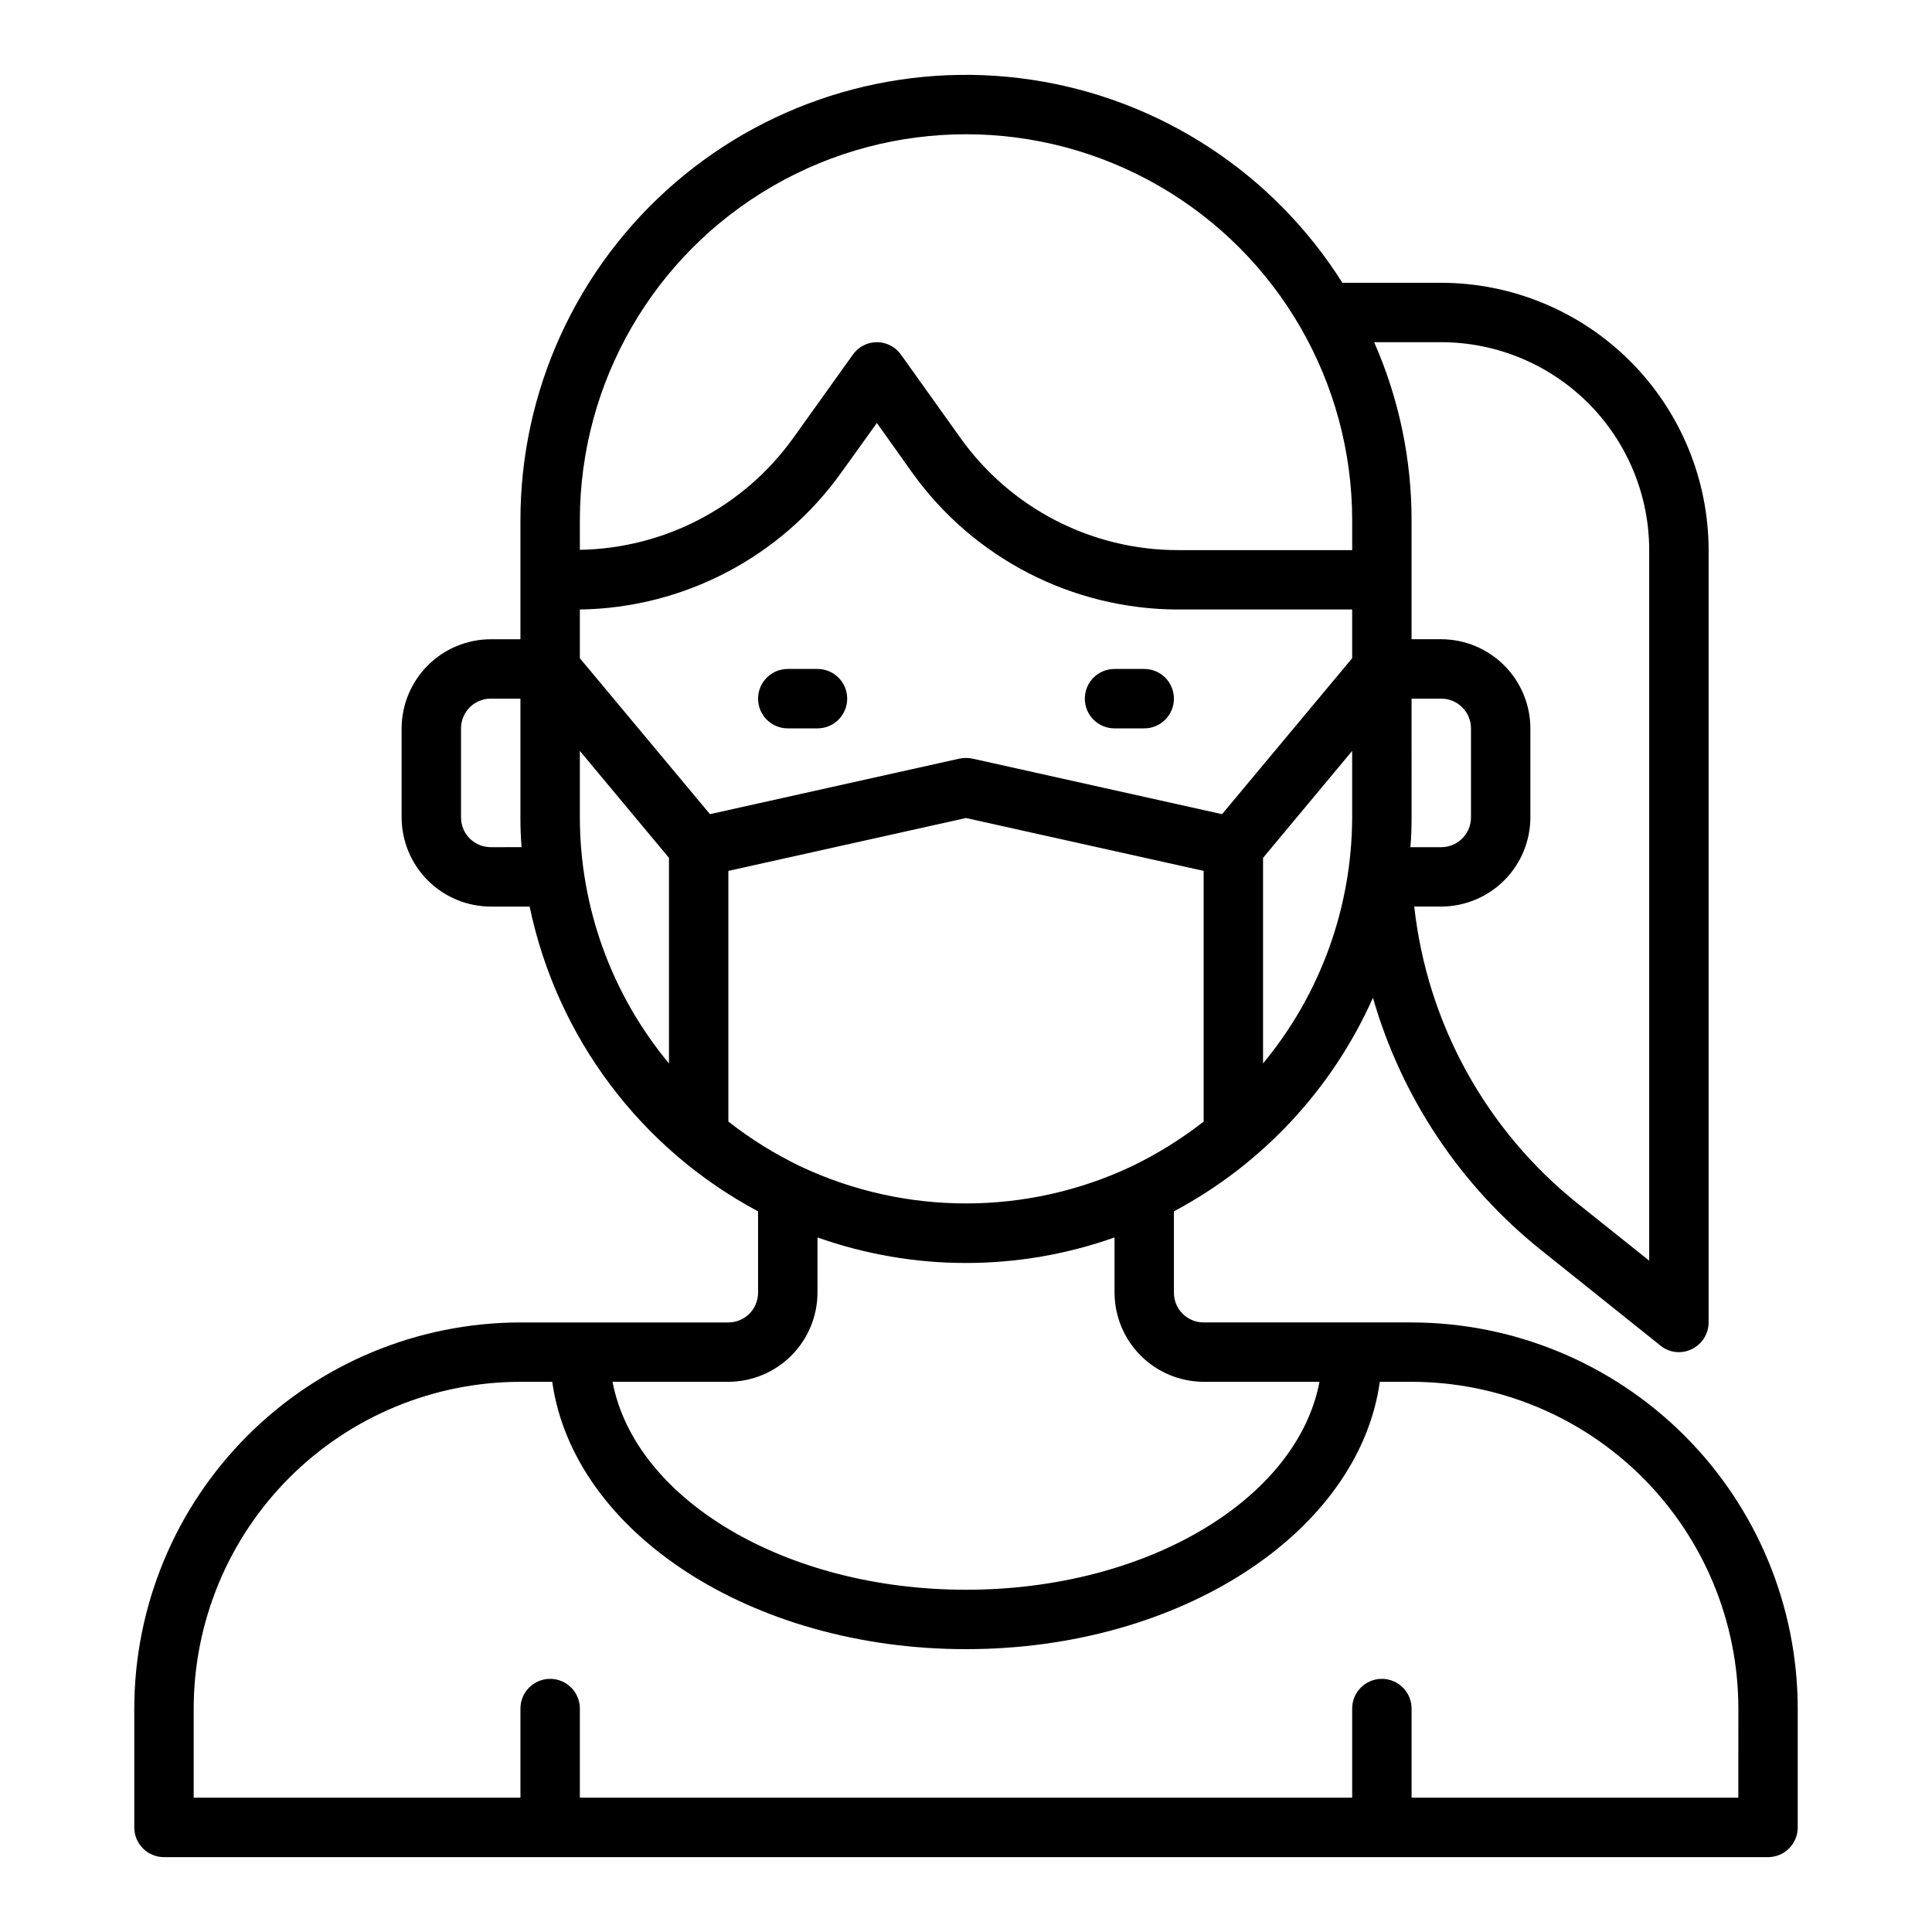 <?xml version="1.0" encoding="UTF-8"?>
<!-- Uploaded to: ICON Repo, www.iconrepo.com, Generator: ICON Repo Mixer Tools -->
<svg fill="#000000" width="800px" height="800px" version="1.1" viewBox="144 144 512 512" xmlns="http://www.w3.org/2000/svg">
 <g>
  <path d="m360.64 321.28h-7.871c-4.348 0-7.871 3.523-7.871 7.871 0 4.348 3.523 7.875 7.871 7.875h7.871c4.348 0 7.875-3.527 7.875-7.875 0-4.348-3.527-7.871-7.875-7.871z"/>
  <path d="m447.23 321.28h-7.871c-4.348 0-7.871 3.523-7.871 7.871 0 4.348 3.523 7.875 7.871 7.875h7.871c4.348 0 7.871-3.527 7.871-7.875 0-4.348-3.523-7.871-7.871-7.871z"/>
  <path d="m518.08 494.46h-55.102c-4.348 0-7.875-3.523-7.875-7.871v-21.57c23.395-12.461 41.957-32.383 52.742-56.598 7.59 26.43 23.215 49.844 44.715 66.992l31.488 25.191v-0.004c1.371 1.137 3.102 1.75 4.879 1.734 1.176 0.012 2.336-0.258 3.387-0.789 2.734-1.301 4.477-4.055 4.488-7.086v-204.67c-0.031-18.781-7.504-36.785-20.785-50.062-13.281-13.281-31.285-20.754-50.066-20.785h-26.211c-18.312-29.07-48.387-48.719-82.367-53.805-33.977-5.086-68.484 4.891-94.508 27.324-26.023 22.438-40.973 55.098-40.945 89.457v31.488h-7.871c-6.258 0.02-12.254 2.512-16.68 6.938-4.426 4.426-6.918 10.422-6.938 16.68v23.617-0.004c0.02 6.258 2.512 12.254 6.938 16.68 4.426 4.426 10.422 6.918 16.68 6.938h10.312c7.203 34.566 29.379 64.152 60.535 80.766v21.57c0 2.09-0.828 4.09-2.305 5.566-1.477 1.477-3.481 2.305-5.566 2.305h-55.105c-27.133 0.027-53.148 10.816-72.336 30.004-19.184 19.188-29.977 45.199-30 72.336v31.488c0 2.086 0.828 4.09 2.305 5.566 1.477 1.473 3.481 2.305 5.566 2.305h425.09c2.09 0 4.09-0.832 5.566-2.305 1.477-1.477 2.305-3.481 2.305-5.566v-31.488c-0.023-27.137-10.812-53.148-30-72.336s-45.203-29.977-72.336-30.004zm7.871-259.78v0.004c14.609 0.016 28.617 5.824 38.949 16.156 10.328 10.332 16.141 24.336 16.156 38.945v188.3l-18.734-14.957c-24.434-19.449-40.102-47.84-43.531-78.879h7.16c6.258-0.02 12.254-2.512 16.68-6.938 4.426-4.426 6.918-10.422 6.938-16.68v-23.613c-0.02-6.258-2.512-12.254-6.938-16.68-4.426-4.426-10.422-6.918-16.68-6.938h-7.871v-31.488c0.016-16.262-3.363-32.348-9.918-47.23zm-8.184 133.83c0.234-2.598 0.316-5.195 0.316-7.871l-0.004-31.492h7.871c2.09 0 4.09 0.832 5.566 2.309 1.477 1.477 2.309 3.477 2.309 5.566v23.617-0.004c0 2.09-0.832 4.09-2.309 5.566s-3.477 2.309-5.566 2.309zm-243.72 0c-4.348 0-7.871-3.527-7.871-7.875v-23.613c0-4.348 3.523-7.875 7.871-7.875h7.871v31.488c0 2.676 0.078 5.273 0.316 7.871zm228.29-7.871v-0.004c-0.066 23.812-8.414 46.855-23.617 65.184v-54.477l23.617-28.34zm-204.67-78.723c0-36.562 19.504-70.344 51.168-88.625 31.66-18.281 70.672-18.281 102.34 0 31.66 18.281 51.168 52.062 51.168 88.625v7.871h-46.133c-22.914 0.008-44.418-11.082-57.699-29.754l-15.742-22.043h-0.004c-1.461-2.074-3.84-3.305-6.375-3.305-2.535 0-4.914 1.23-6.375 3.305l-15.824 22.121c-13.102 18.246-34.062 29.223-56.52 29.598zm23.617 143.9h-0.004c-15.227-18.312-23.578-41.367-23.613-65.184v-17.633l23.617 28.34zm-23.617-107.38v-12.91c27.543-0.398 53.262-13.871 69.273-36.289l9.445-13.148 9.289 13.066c16.27 22.789 42.531 36.332 70.531 36.371h46.133v12.91l-34.48 41.328-66.125-14.719v-0.004c-1.145-0.234-2.32-0.234-3.465 0l-66.125 14.719zm39.359 122.8v-66.441l62.977-14.012 62.977 14.012v66.441-0.004c-5.934 4.637-12.348 8.621-19.133 11.887-27.77 13.07-59.922 13.07-87.691 0-6.785-3.266-13.195-7.25-19.129-11.887zm0 68.957c6.258-0.02 12.254-2.512 16.676-6.938 4.426-4.426 6.922-10.422 6.938-16.68v-14.641c25.465 9.027 53.258 9.027 78.723 0v14.641c0.02 6.258 2.512 12.254 6.938 16.68s10.422 6.918 16.68 6.938h30.699c-5.902 31.016-45.578 55.105-93.676 55.105s-87.773-24.09-93.676-55.105zm267.65 110.21h-86.594v-23.613c0-4.348-3.523-7.875-7.871-7.875-4.348 0-7.871 3.527-7.871 7.875v23.617l-204.67-0.004v-23.613c0-4.348-3.527-7.875-7.875-7.875-4.348 0-7.871 3.527-7.871 7.875v23.617l-86.594-0.004v-23.613c0.016-22.965 9.145-44.98 25.379-61.215 16.238-16.238 38.254-25.363 61.215-25.379h8.422c5.59 39.754 52.586 70.848 109.66 70.848 57.07 0 104.07-31.094 109.66-70.848h8.426c22.961 0.016 44.98 9.141 61.215 25.379 16.234 16.234 25.363 38.25 25.379 61.215z"/>
 </g>
</svg>
